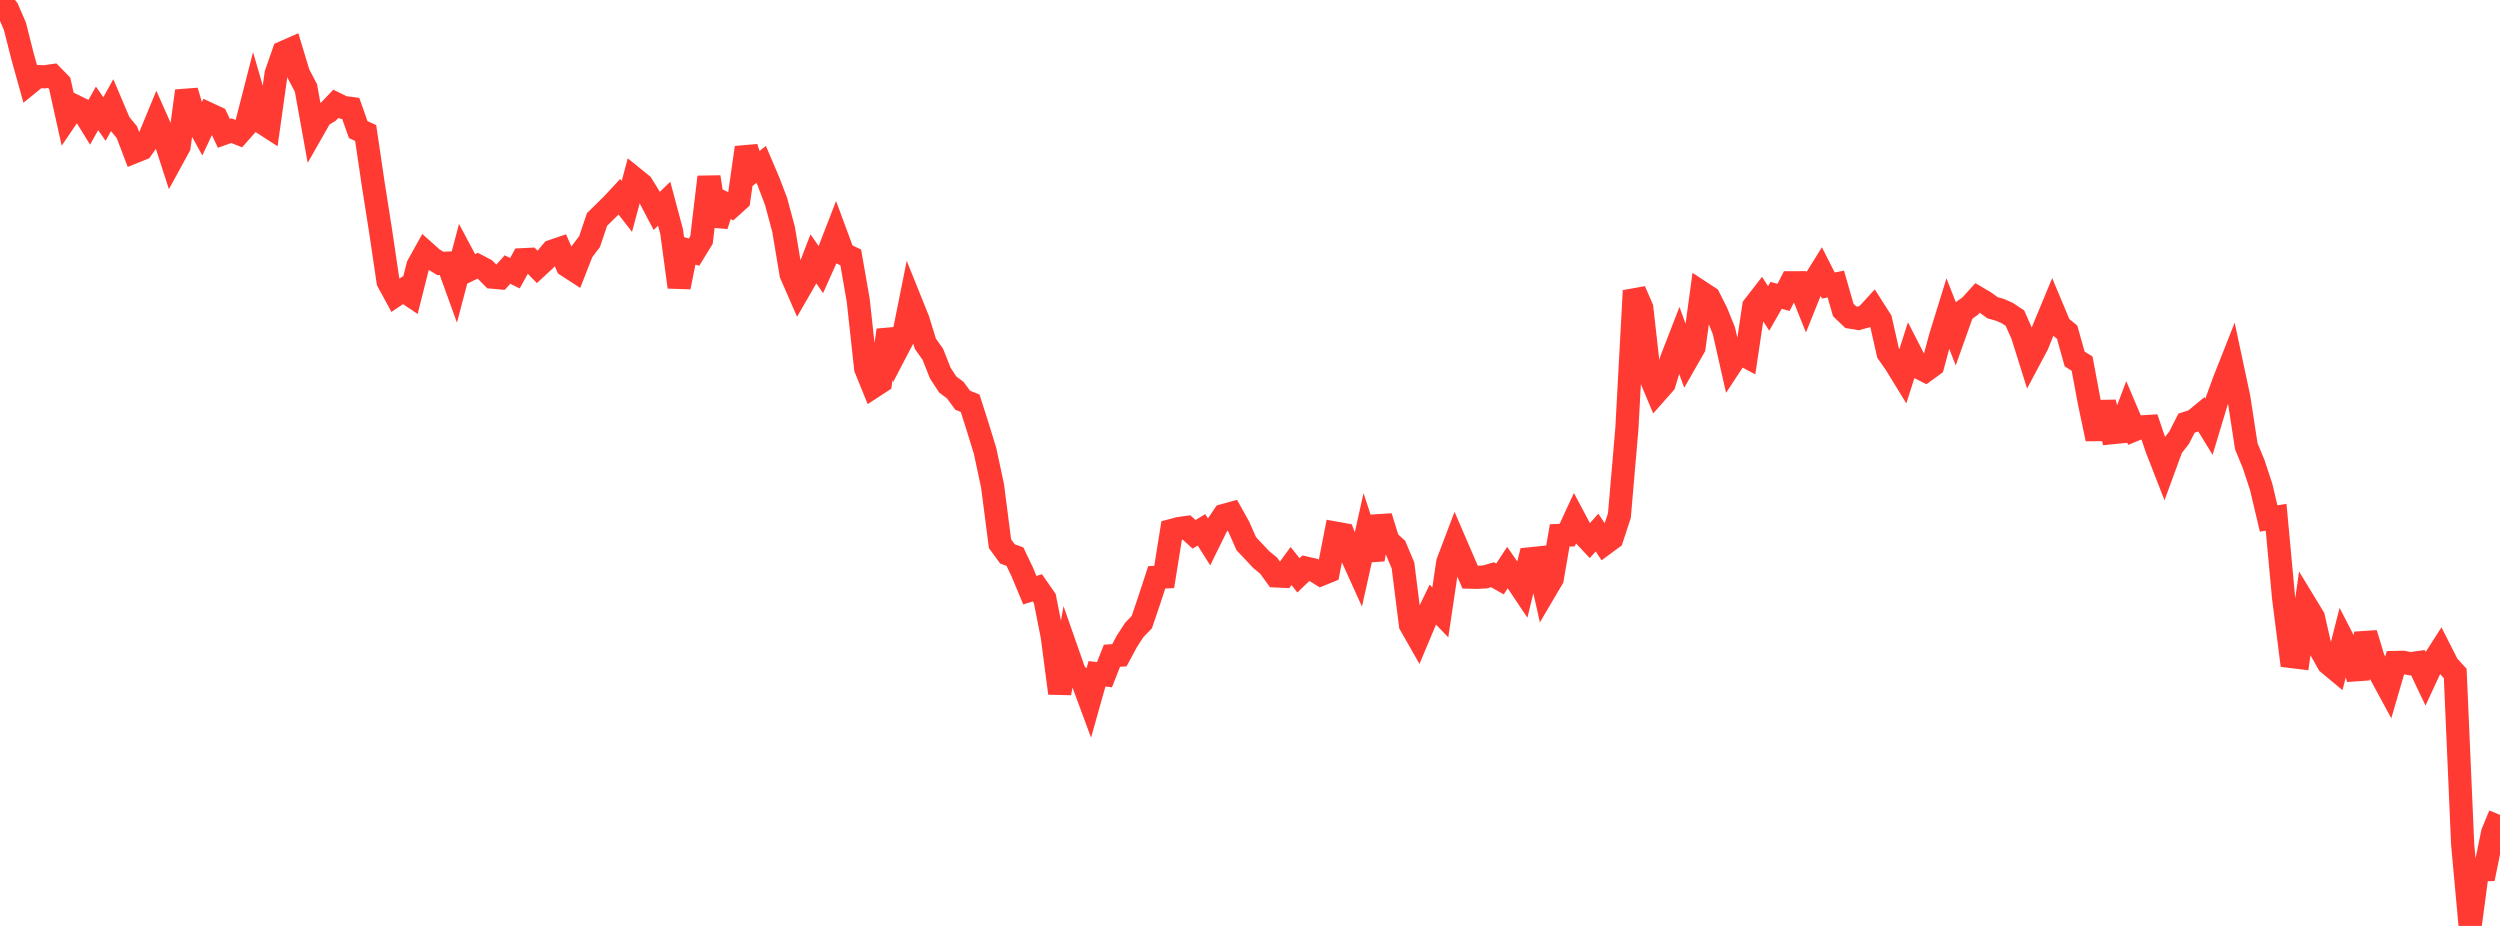 <?xml version="1.0" standalone="no"?>
<!DOCTYPE svg PUBLIC "-//W3C//DTD SVG 1.1//EN" "http://www.w3.org/Graphics/SVG/1.1/DTD/svg11.dtd">

<svg width="135" height="50" viewBox="0 0 135 50" preserveAspectRatio="none" 
  xmlns="http://www.w3.org/2000/svg"
  xmlns:xlink="http://www.w3.org/1999/xlink">


<polyline points="0.0, 0.0 0.403, 0.49 0.806, 1.419 1.209, 3.014 1.612, 4.461 2.015, 4.133 2.418, 4.146 2.821, 4.088 3.224, 4.5 3.627, 6.318 4.03, 5.724 4.433, 5.923 4.836, 6.576 5.239, 5.851 5.642, 6.427 6.045, 5.7 6.448, 6.649 6.851, 7.139 7.254, 8.197 7.657, 8.035 8.06, 7.461 8.463, 6.486 8.866, 7.395 9.269, 8.641 9.672, 7.904 10.075, 4.911 10.478, 6.291 10.881, 7.02 11.284, 6.163 11.687, 6.35 12.09, 7.201 12.493, 7.057 12.896, 7.214 13.299, 6.758 13.701, 5.188 14.104, 6.583 14.507, 6.843 14.91, 3.98 15.313, 2.827 15.716, 2.65 16.119, 3.984 16.522, 4.752 16.925, 6.987 17.328, 6.279 17.731, 6.031 18.134, 5.605 18.537, 5.802 18.94, 5.855 19.343, 6.998 19.746, 7.182 20.149, 9.91 20.552, 12.472 20.955, 15.201 21.358, 15.942 21.761, 15.669 22.164, 15.94 22.567, 14.345 22.97, 13.62 23.373, 13.978 23.776, 14.224 24.179, 14.208 24.582, 15.324 24.985, 13.791 25.388, 14.546 25.791, 14.35 26.194, 14.562 26.597, 14.968 27.0, 15.004 27.403, 14.555 27.806, 14.752 28.209, 14.024 28.612, 14.004 29.015, 14.416 29.418, 14.044 29.821, 13.564 30.224, 13.427 30.627, 14.345 31.03, 14.607 31.433, 13.578 31.836, 13.047 32.239, 11.852 32.642, 11.458 33.045, 11.059 33.448, 10.627 33.851, 11.146 34.254, 9.641 34.657, 9.967 35.06, 10.621 35.463, 11.389 35.866, 11 36.269, 12.509 36.672, 15.502 37.075, 13.496 37.478, 13.616 37.881, 12.958 38.284, 9.558 38.687, 12.174 39.09, 10.957 39.493, 11.154 39.896, 10.79 40.299, 7.969 40.701, 9.195 41.104, 8.877 41.507, 9.823 41.91, 10.883 42.313, 12.386 42.716, 14.798 43.119, 15.721 43.522, 15.022 43.925, 13.979 44.328, 14.562 44.731, 13.659 45.134, 12.619 45.537, 13.708 45.94, 13.9 46.343, 16.209 46.746, 19.895 47.149, 20.885 47.552, 20.622 47.955, 17.831 48.358, 19.036 48.761, 18.265 49.164, 16.257 49.567, 17.258 49.97, 18.563 50.373, 19.13 50.776, 20.148 51.179, 20.764 51.582, 21.065 51.985, 21.612 52.388, 21.775 52.791, 23.039 53.194, 24.35 53.597, 26.234 54.0, 29.358 54.403, 29.911 54.806, 30.059 55.209, 30.902 55.612, 31.871 56.015, 31.742 56.418, 32.32 56.821, 34.361 57.224, 37.433 57.627, 35.183 58.03, 36.333 58.433, 36.725 58.836, 37.813 59.239, 36.384 59.642, 36.435 60.045, 35.41 60.448, 35.383 60.851, 34.632 61.254, 34.012 61.657, 33.596 62.06, 32.411 62.463, 31.177 62.866, 31.157 63.269, 28.646 63.672, 28.539 64.075, 28.484 64.478, 28.852 64.881, 28.612 65.284, 29.251 65.687, 28.432 66.09, 27.835 66.493, 27.724 66.896, 28.447 67.299, 29.359 67.701, 29.786 68.104, 30.215 68.507, 30.546 68.91, 31.101 69.313, 31.12 69.716, 30.566 70.119, 31.069 70.522, 30.678 70.925, 30.772 71.328, 31.021 71.731, 30.857 72.134, 28.791 72.537, 28.864 72.94, 29.901 73.343, 30.792 73.746, 28.983 74.149, 30.209 74.552, 27.9 74.955, 29.205 75.358, 29.575 75.761, 30.531 76.164, 33.734 76.567, 34.442 76.97, 33.483 77.373, 32.65 77.776, 33.068 78.179, 30.364 78.582, 29.302 78.985, 30.236 79.388, 31.167 79.791, 31.175 80.194, 31.153 80.597, 31.035 81.0, 31.264 81.403, 30.647 81.806, 31.225 82.209, 31.828 82.612, 30.177 83.015, 30.135 83.418, 31.929 83.821, 31.245 84.224, 28.913 84.627, 28.896 85.03, 28.025 85.433, 28.782 85.836, 29.211 86.239, 28.758 86.642, 29.364 87.045, 29.067 87.448, 27.838 87.851, 23.152 88.254, 15.7 88.657, 16.63 89.06, 20.208 89.463, 21.168 89.866, 20.713 90.269, 19.389 90.672, 18.351 91.075, 19.459 91.478, 18.754 91.881, 15.799 92.284, 16.064 92.687, 16.863 93.09, 17.858 93.493, 19.643 93.896, 19.031 94.299, 19.247 94.701, 16.548 95.104, 16.029 95.507, 16.655 95.91, 15.951 96.313, 16.058 96.716, 15.27 97.119, 15.268 97.522, 16.275 97.925, 15.273 98.328, 14.624 98.731, 15.418 99.134, 15.339 99.537, 16.741 99.94, 17.128 100.343, 17.195 100.746, 17.085 101.149, 16.648 101.552, 17.279 101.955, 19.062 102.358, 19.638 102.761, 20.295 103.164, 19.033 103.567, 19.816 103.97, 20.019 104.373, 19.724 104.776, 18.222 105.179, 16.92 105.582, 17.948 105.985, 16.819 106.388, 16.529 106.791, 16.086 107.194, 16.325 107.597, 16.62 108.0, 16.731 108.403, 16.911 108.806, 17.179 109.209, 18.087 109.612, 19.37 110.015, 18.612 110.418, 17.612 110.821, 16.641 111.224, 17.604 111.627, 17.941 112.03, 19.384 112.433, 19.635 112.836, 21.789 113.239, 23.699 113.642, 21.726 114.045, 23.366 114.448, 23.326 114.851, 22.261 115.254, 23.213 115.657, 23.049 116.06, 23.025 116.463, 24.216 116.866, 25.25 117.269, 24.152 117.672, 23.636 118.075, 22.848 118.478, 22.719 118.881, 22.387 119.284, 23.045 119.687, 21.706 120.09, 20.599 120.493, 19.578 120.896, 21.469 121.299, 24.094 121.701, 25.07 122.104, 26.294 122.507, 27.998 122.91, 27.931 123.313, 32.274 123.716, 35.45 124.119, 35.499 124.522, 32.675 124.925, 33.338 125.328, 35.11 125.731, 35.821 126.134, 36.156 126.537, 34.575 126.94, 35.358 127.343, 36.642 127.746, 34.207 128.149, 35.534 128.552, 36.411 128.955, 37.155 129.358, 35.773 129.761, 35.763 130.164, 35.843 130.567, 35.785 130.97, 36.632 131.373, 35.76 131.776, 35.132 132.179, 35.927 132.582, 36.367 132.985, 45.617 133.388, 50.0 133.791, 46.979 134.194, 46.966 134.597, 44.98 135.0, 44.002" fill="none" stroke="#ff3a33" stroke-width="1.25"/>

</svg>